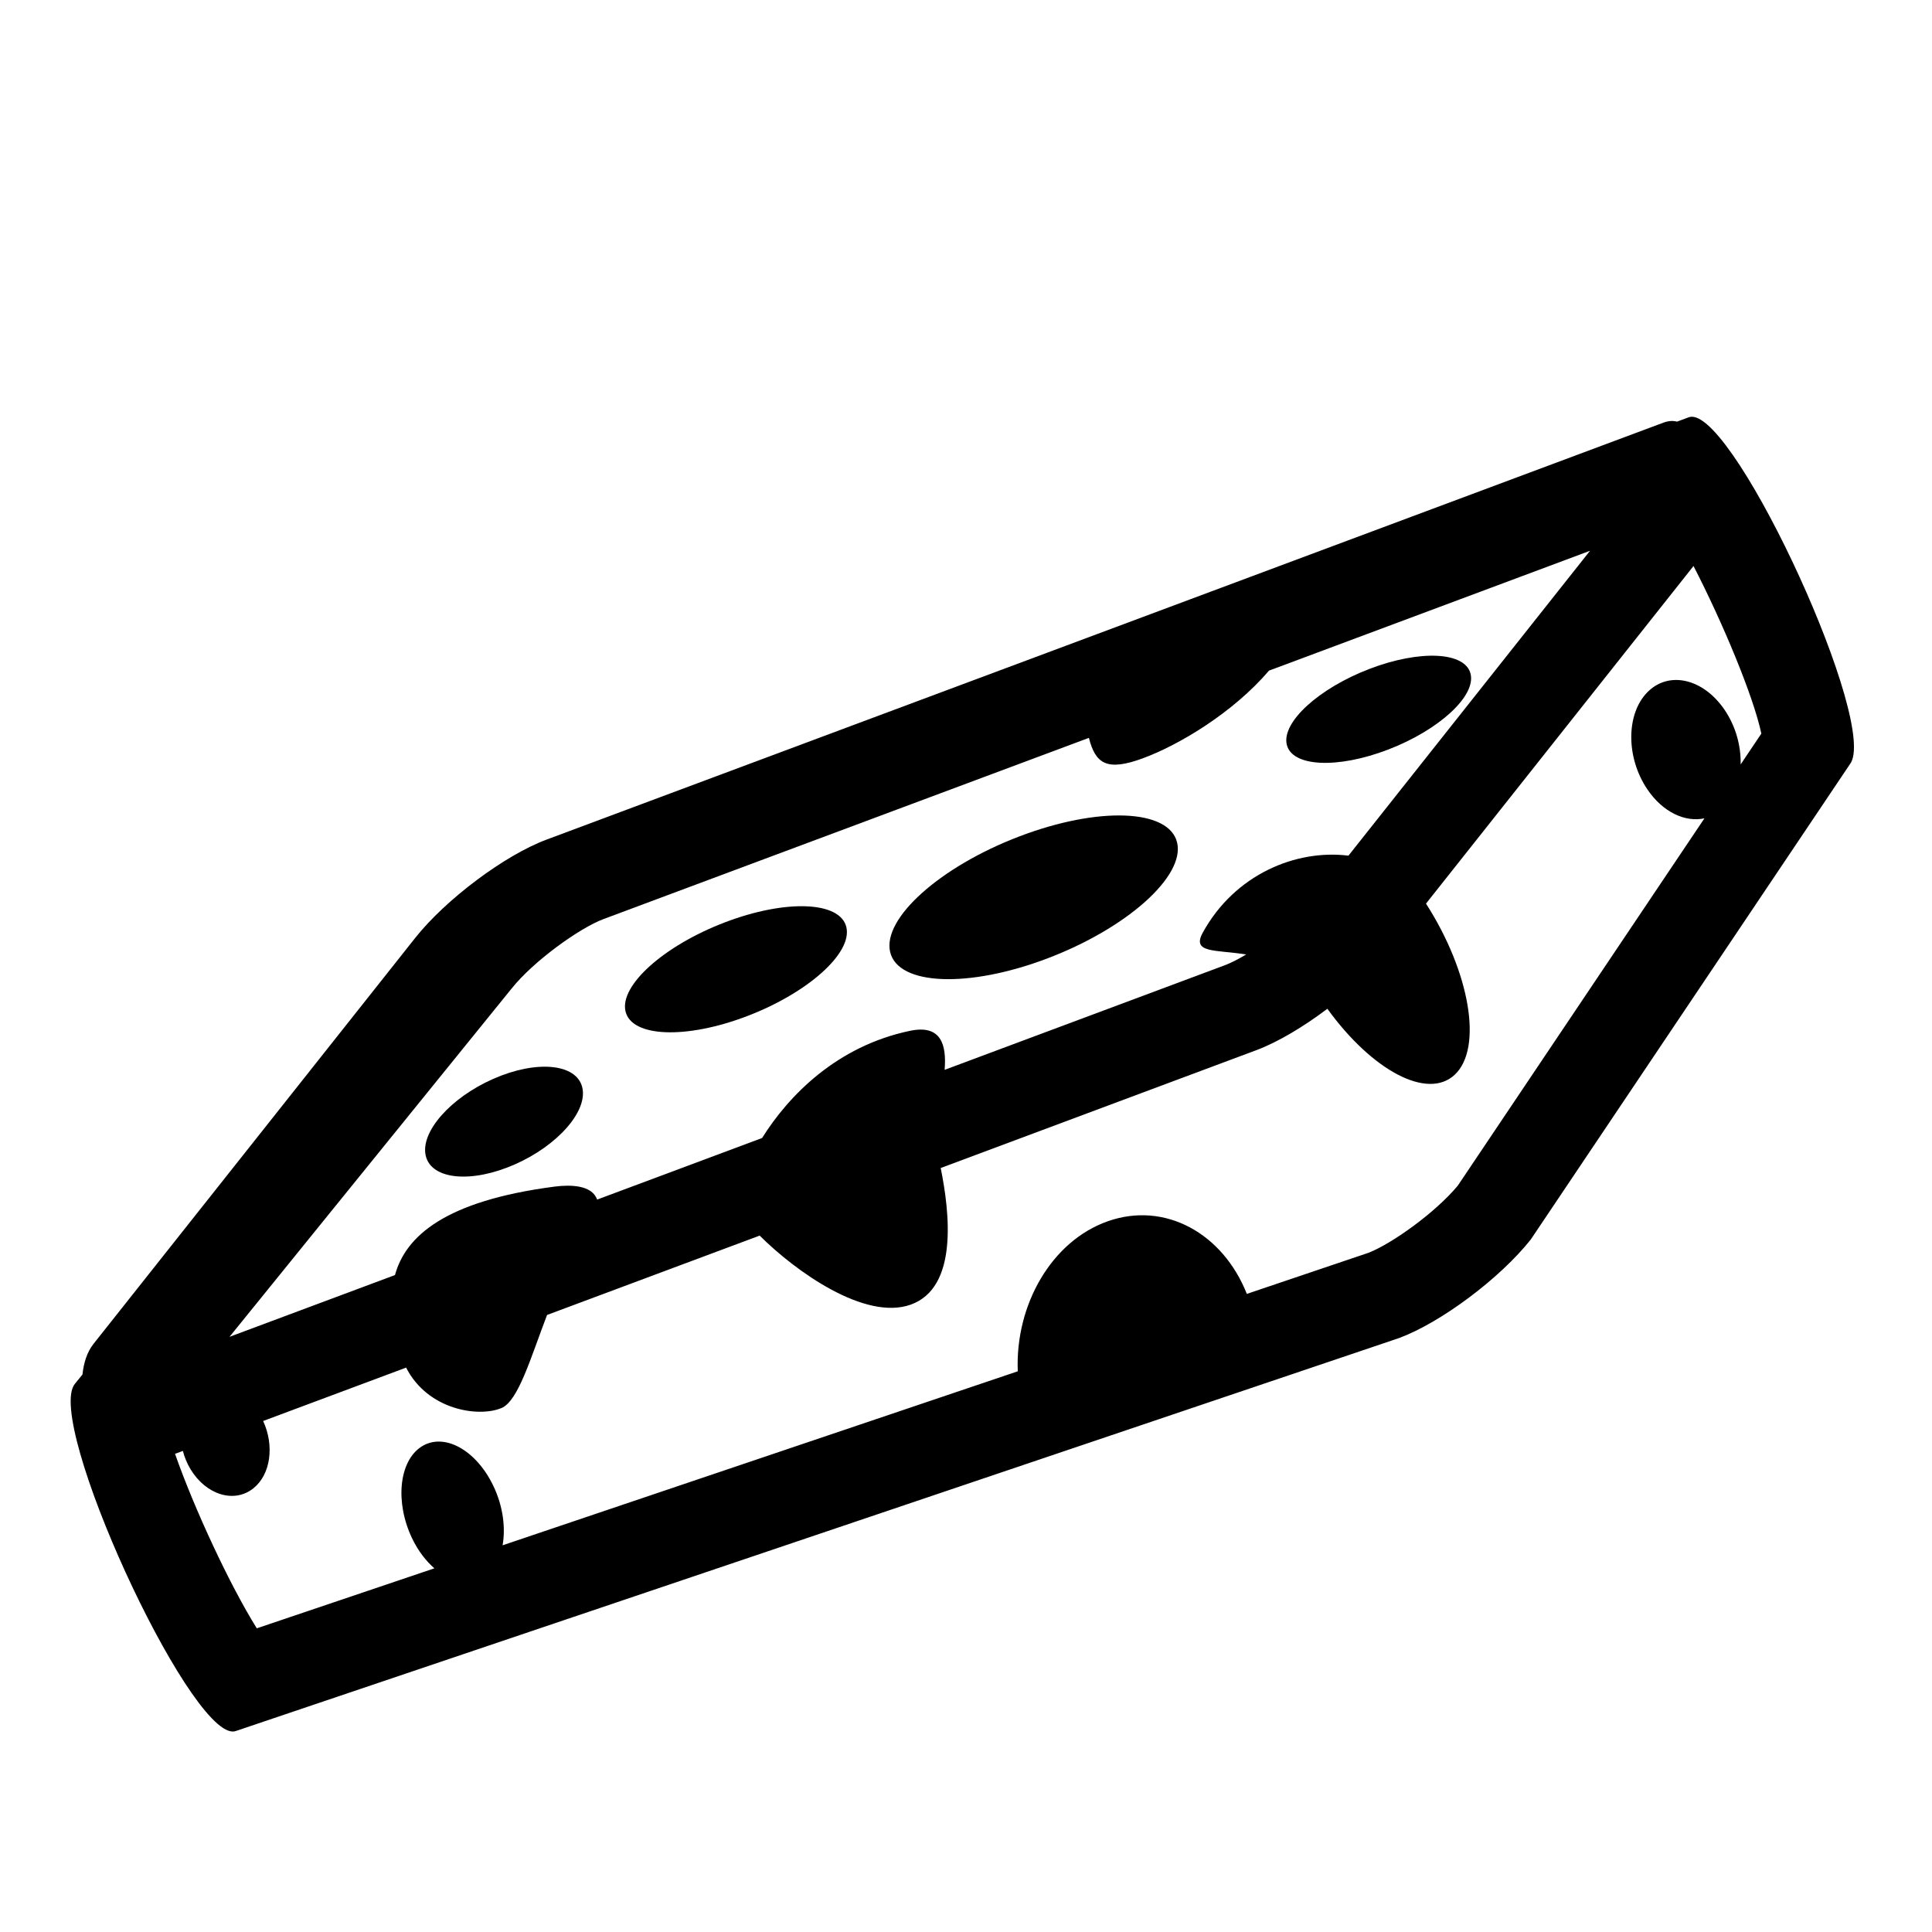 <?xml version="1.0" encoding="utf-8"?>
<!-- Generator: Adobe Illustrator 17.0.0, SVG Export Plug-In . SVG Version: 6.00 Build 0)  -->
<!DOCTYPE svg PUBLIC "-//W3C//DTD SVG 1.1//EN" "http://www.w3.org/Graphics/SVG/1.1/DTD/svg11.dtd">
<svg version="1.1" id="Capa_1" xmlns="http://www.w3.org/2000/svg" xmlns:xlink="http://www.w3.org/1999/xlink" x="0px" y="0px"
	 width="64px" height="64px" viewBox="0 0 64 64" enable-background="new 0 0 64 64" xml:space="preserve">
<g>
	<path d="M7.711,57.359c0.037,0,0.071-0.006,0.104-0.018l38.539-13.019c1.388-0.518,3.338-1.978,4.354-3.261l10.571-15.743
		c0.993-1.253-3.719-11.513-5.234-11.513c-0.037,0-0.071,0.006-0.104,0.018l-0.386,0.144c-0.051-0.01-0.102-0.022-0.154-0.022
		c-0.096,0-0.194,0.017-0.293,0.054L18.105,27.813c-1.388,0.518-3.338,1.978-4.354,3.261L3.098,44.517
		c-0.212,0.267-0.325,0.624-0.366,1.015l-0.255,0.314C1.484,47.099,6.196,57.359,7.711,57.359z M44.669,28.345
		c-1.738-0.217-3.77,0.623-4.826,2.551c-0.375,0.685,0.409,0.559,1.438,0.722c-0.267,0.159-0.511,0.284-0.708,0.357l-9.281,3.465
		c0.068-0.831-0.114-1.509-1.146-1.293c-2.421,0.506-4.014,2.136-4.901,3.551l-5.465,2.04c-0.17-0.487-0.887-0.498-1.409-0.43
		c-3.637,0.473-4.936,1.648-5.287,2.93l-5.481,2.046l9.333-11.523c0.732-0.924,2.269-2.021,3.052-2.314l16.083-6.004
		c0.218,0.853,0.588,1.117,1.781,0.679c1.207-0.444,2.994-1.512,4.186-2.907l10.634-3.97L44.669,28.345z M6.058,48.064
		c0.055,0.208,0.136,0.413,0.253,0.605c0.517,0.855,1.45,1.139,2.082,0.634c0.577-0.461,0.7-1.418,0.324-2.231l4.736-1.768
		c0.723,1.414,2.409,1.655,3.16,1.339c0.558-0.235,0.966-1.667,1.509-3.083l7.043-2.629c1.192,1.189,3.488,2.827,5.003,2.287
		c1.585-0.565,1.289-3.069,0.994-4.526l10.46-3.905c0.704-0.263,1.551-0.769,2.349-1.37c1.483,2.049,3.318,3.032,4.22,2.184
		c0.937-0.882,0.504-3.398-0.953-5.668l8.862-11.183c0.97,1.883,1.98,4.302,2.247,5.551l-0.686,1.022
		c0.015-0.603-0.158-1.256-0.528-1.803c-0.71-1.049-1.859-1.31-2.566-0.584c-0.707,0.726-0.705,2.166,0.005,3.214
		c0.512,0.757,1.252,1.096,1.89,0.958l-8.172,12.17c-0.743,0.893-2.182,1.919-2.953,2.221l-4.034,1.363
		c-0.797-2.011-2.716-3.073-4.607-2.406c-1.86,0.656-3.07,2.764-2.981,4.97L16.649,51.19c0.104-0.589,0.013-1.303-0.308-1.972
		c-0.574-1.197-1.642-1.776-2.384-1.294c-0.742,0.482-0.878,1.842-0.304,3.039c0.197,0.411,0.455,0.743,0.736,0.99L8.507,53.94
		c-0.894-1.428-2.072-3.963-2.709-5.78L6.058,48.064z"/>
	<path d="M33.77,27.706c-2.625,1-4.543,2.715-4.283,3.829c0.26,1.115,2.599,1.208,5.224,0.208c2.625-1,4.543-2.715,4.283-3.829
		C38.734,26.799,36.395,26.706,33.77,27.706z"/>
	<path d="M16.342,35.738c-1.431,0.63-2.432,1.776-2.236,2.559s1.514,0.907,2.945,0.277c1.431-0.63,2.432-1.776,2.236-2.559
		S17.773,35.108,16.342,35.738z"/>
	<path d="M48.716,22.326c-0.173-0.737-1.676-0.811-3.358-0.165c-1.682,0.646-2.905,1.768-2.732,2.505
		c0.173,0.737,1.676,0.811,3.358,0.165C47.666,24.184,48.889,23.063,48.716,22.326z"/>
	<path d="M24.016,30.553c-2.02,0.77-3.496,2.09-3.295,2.949c0.2,0.859,2,0.931,4.021,0.161s3.496-2.09,3.295-2.949
		C27.836,29.855,26.036,29.783,24.016,30.553z"/>
</g>
</svg>
